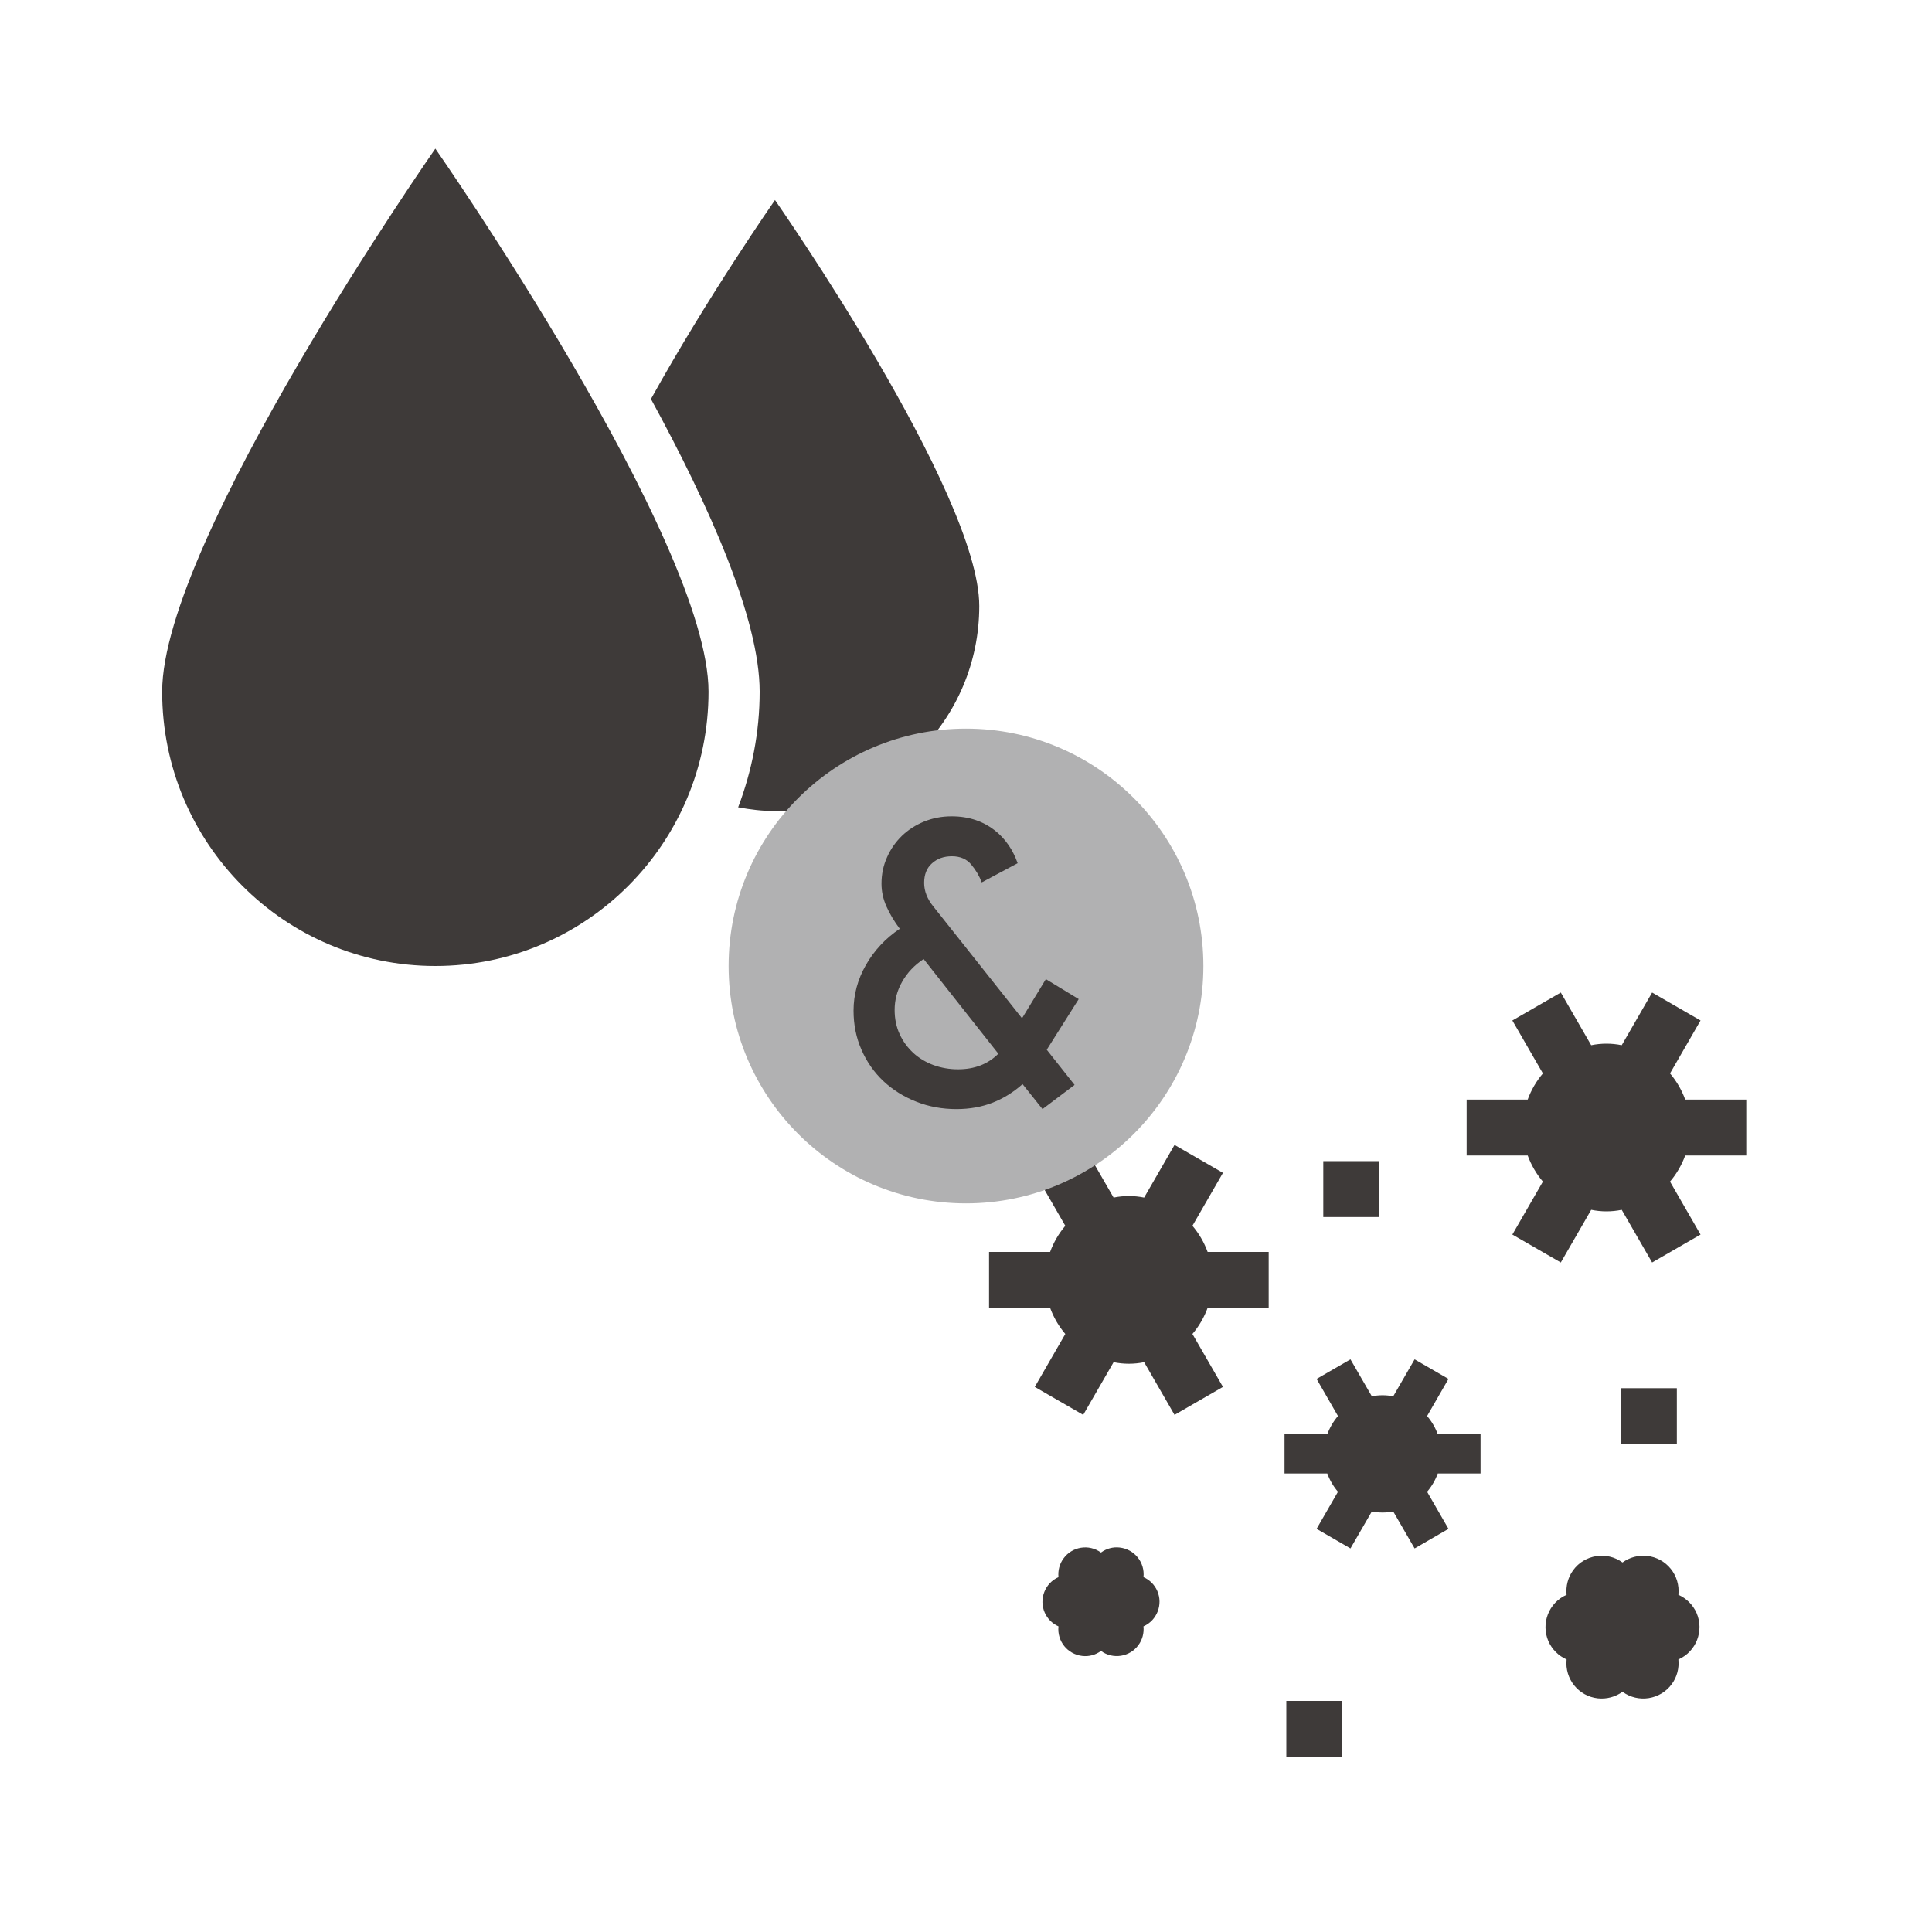 <?xml version="1.0" encoding="utf-8"?>
<!-- Generator: Adobe Illustrator 23.0.4, SVG Export Plug-In . SVG Version: 6.00 Build 0)  -->
<svg version="1.1" id="レイヤー_1" xmlns="http://www.w3.org/2000/svg" xmlns:xlink="http://www.w3.org/1999/xlink" x="0px"
	 y="0px" viewBox="0 0 150 150" style="enable-background:new 0 0 150 150;" xml:space="preserve">
<style type="text/css">
	.st0{fill:#3E3A39;}
	.st1{fill:#B1B1B2;}
</style>
<g>
	<path class="st0" d="M121.63,123.82L121.63,123.82c-1.39,0.61-2.01,2.23-1.41,3.61c0.28,0.63,0.78,1.13,1.41,1.41l0,0
		c-0.16,1.51,0.93,2.86,2.43,3.02c0.68,0.07,1.36-0.11,1.91-0.51c1.22,0.89,2.94,0.62,3.83-0.6c0.4-0.55,0.58-1.23,0.51-1.91
		c1.39-0.61,2.01-2.23,1.41-3.61c-0.28-0.63-0.78-1.13-1.41-1.41c0.16-1.51-0.93-2.86-2.43-3.02c-0.68-0.07-1.36,0.11-1.91,0.51
		c-1.22-0.89-2.94-0.62-3.83,0.6C121.74,122.46,121.56,123.14,121.63,123.82z"/>
	<path class="st0" d="M82.18,122.45L82.18,122.45c-1.05,0.46-1.53,1.7-1.07,2.75c0.21,0.48,0.59,0.86,1.07,1.07l0,0
		c-0.12,1.15,0.7,2.17,1.85,2.3c0.52,0.06,1.03-0.08,1.45-0.39c0.93,0.68,2.24,0.47,2.91-0.46c0.31-0.42,0.44-0.94,0.39-1.45
		c1.05-0.46,1.53-1.7,1.07-2.75c-0.21-0.48-0.59-0.86-1.07-1.07c0.12-1.15-0.7-2.17-1.85-2.3c-0.52-0.06-1.03,0.08-1.45,0.39
		c-0.93-0.68-2.24-0.47-2.91,0.46C82.26,121.42,82.13,121.94,82.18,122.45z"/>
	<path class="st0" d="M113.87,89.71h4.74c0.27,0.74,0.67,1.43,1.18,2.03l-2.37,4.11l3.76,2.17l2.36-4.09c0.78,0.16,1.59,0.16,2.37,0
		l2.36,4.09l3.76-2.17l-2.37-4.11c0.51-0.6,0.91-1.29,1.18-2.03h4.74v-4.34h-4.74c-0.27-0.74-0.67-1.43-1.18-2.03l2.37-4.11
		l-3.76-2.17l-2.36,4.09c-0.78-0.16-1.59-0.16-2.37,0l-2.36-4.09l-3.76,2.17l2.37,4.11c-0.51,0.6-0.91,1.29-1.18,2.03h-4.74V89.71z"
		/>
	<path class="st0" d="M80.34,91.06l2.37,4.11c-0.51,0.6-0.91,1.29-1.18,2.03h-4.74v4.34h4.74c0.27,0.74,0.67,1.43,1.18,2.03
		l-2.37,4.11l3.76,2.17l2.36-4.09c0.78,0.16,1.59,0.16,2.37,0l2.36,4.09l3.76-2.17l-2.37-4.11c0.51-0.6,0.91-1.29,1.18-2.03h4.74
		V97.2h-4.74c-0.27-0.74-0.67-1.43-1.18-2.03l2.37-4.11l-3.76-2.17l-2.36,4.09c-0.78-0.16-1.59-0.16-2.37,0l-2.36-4.09L80.34,91.06z
		"/>
	<path class="st0" d="M102.22,107.06l1.66,2.88c-0.36,0.42-0.64,0.9-0.83,1.42h-3.32v3.04h3.32c0.19,0.52,0.47,1,0.83,1.42
		l-1.66,2.88l2.63,1.52l1.66-2.87c0.55,0.11,1.11,0.11,1.66,0l1.66,2.87l2.63-1.52l-1.66-2.88c0.36-0.42,0.64-0.9,0.83-1.42h3.32
		v-3.04h-3.32c-0.19-0.52-0.47-1-0.83-1.42l1.66-2.88l-2.63-1.52l-1.66,2.87c-0.55-0.11-1.11-0.11-1.66,0l-1.66-2.87L102.22,107.06z
		"/>
	<rect x="125.85" y="107.78" class="st0" width="4.34" height="4.34"/>
	<rect x="102.74" y="90.15" class="st0" width="4.34" height="4.34"/>
	<rect x="99.87" y="132.06" class="st0" width="4.34" height="4.34"/>
</g>
<g>
	<path class="st0" d="M55.01,53.7c0,11.77-9.5,21.3-21.21,21.3s-21.21-9.53-21.21-21.3S33.8,11.54,33.8,11.54
		S55.01,41.94,55.01,53.7z"/>
	<path class="st0" d="M60.17,15.53c0,0-5.19,7.44-9.63,15.45c4.53,8.3,8.44,17.08,8.44,22.72c0,3.17-0.61,6.18-1.67,8.98
		c0.93,0.17,1.88,0.29,2.86,0.29c8.76,0,15.86-7.13,15.86-15.92C76.03,38.25,60.17,15.53,60.17,15.53z"/>
</g>
<g>
	<circle class="st1" cx="75" cy="75" r="18.43"/>
	<g>
		<path class="st0" d="M81.27,81.5l2.16,2.73l-2.49,1.88l-1.55-1.94c-0.71,0.63-1.48,1.11-2.32,1.44c-0.84,0.33-1.78,0.5-2.81,0.5
			c-1.11,0-2.16-0.19-3.13-0.58c-0.97-0.38-1.82-0.92-2.54-1.59c-0.72-0.68-1.29-1.49-1.7-2.43c-0.42-0.94-0.62-1.96-0.62-3.05
			c0-1.23,0.32-2.42,0.96-3.54c0.64-1.12,1.51-2.06,2.63-2.81c-0.43-0.57-0.77-1.14-1.03-1.72c-0.26-0.58-0.39-1.17-0.39-1.78
			c0-0.73,0.14-1.41,0.43-2.05c0.28-0.64,0.67-1.19,1.15-1.66c0.49-0.47,1.06-0.84,1.72-1.11c0.66-0.27,1.37-0.41,2.14-0.41
			c0.69,0,1.31,0.1,1.87,0.29c0.56,0.19,1.05,0.46,1.47,0.79c0.43,0.33,0.78,0.72,1.08,1.15s0.53,0.91,0.71,1.41l-2.79,1.49
			c-0.18-0.49-0.45-0.95-0.81-1.38c-0.35-0.43-0.86-0.65-1.5-0.65c-0.63,0-1.14,0.18-1.55,0.55c-0.41,0.36-0.61,0.87-0.61,1.52
			c0,0.63,0.24,1.25,0.73,1.85l6.87,8.66l1.85-3.04l2.55,1.55L81.27,81.5z M74.38,83.02c1.28,0,2.32-0.4,3.13-1.21l-5.8-7.35
			c-0.71,0.47-1.26,1.05-1.66,1.75c-0.4,0.7-0.59,1.43-0.59,2.2c0,0.69,0.13,1.32,0.39,1.88c0.26,0.57,0.62,1.05,1.06,1.46
			c0.45,0.41,0.97,0.72,1.56,0.94C73.08,82.91,73.71,83.02,74.38,83.02z"/>
	</g>
</g>
</svg>

